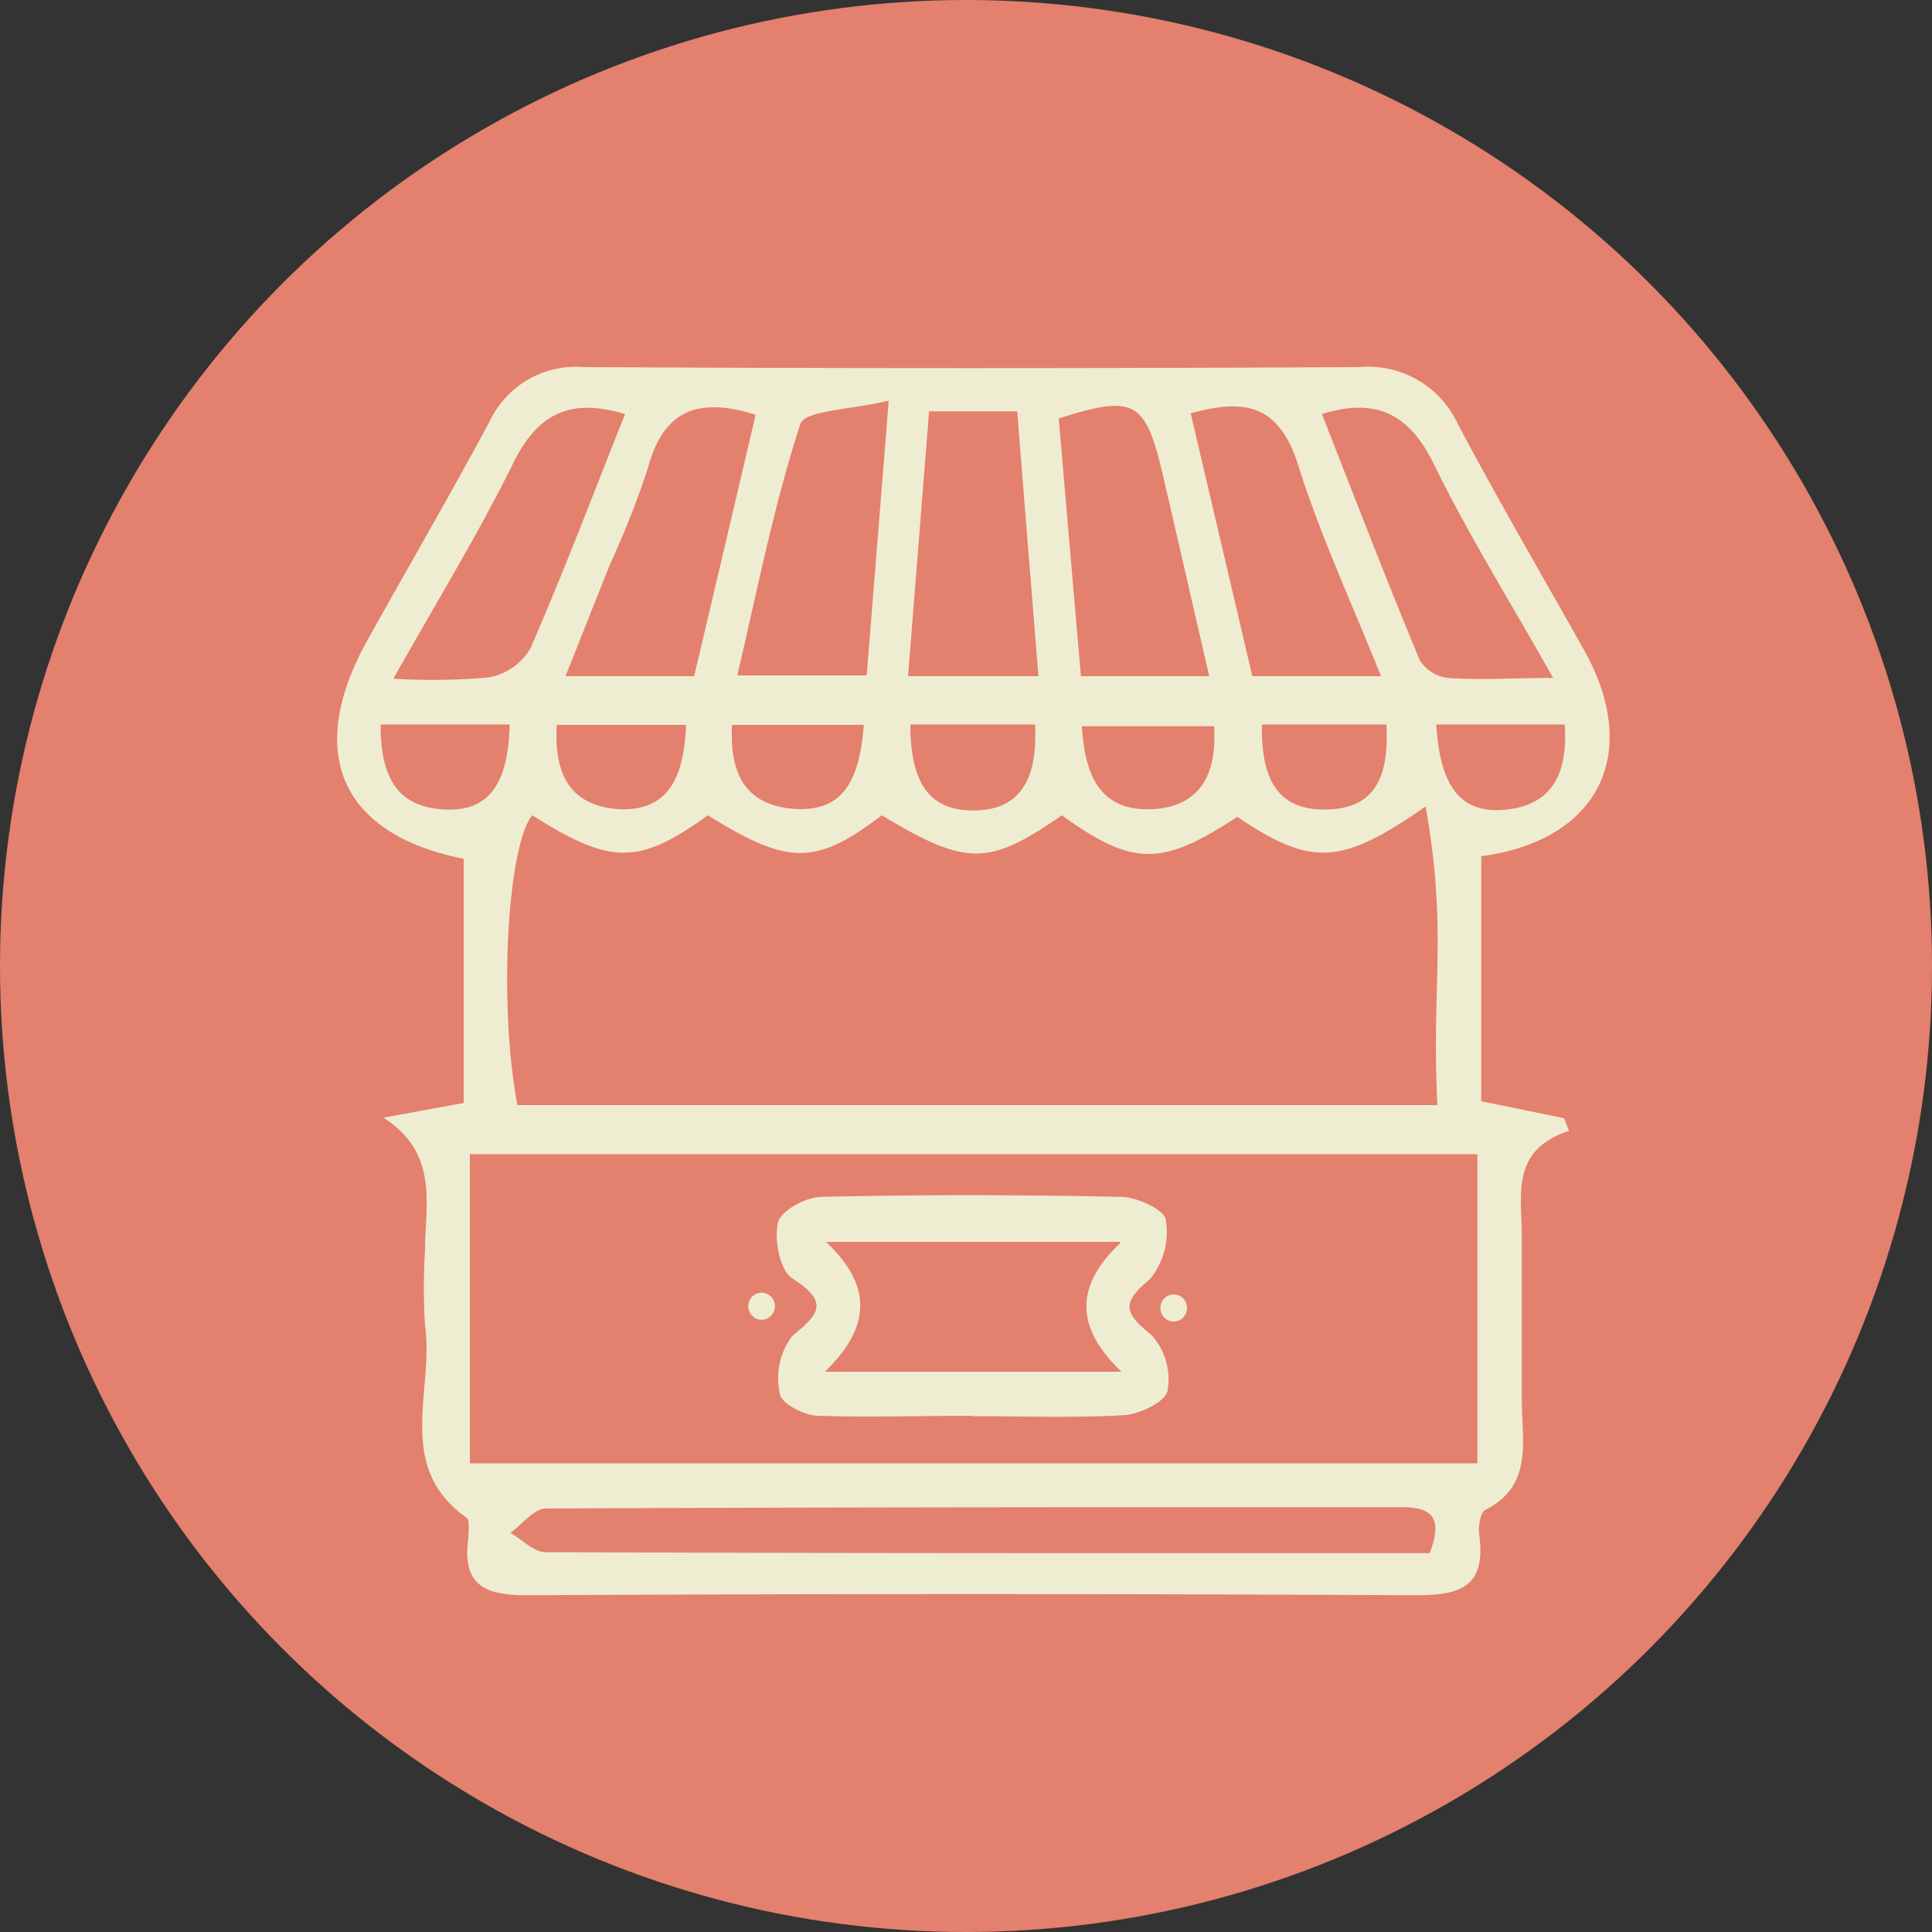 <svg id="圖層_1" data-name="圖層 1" xmlns="http://www.w3.org/2000/svg" viewBox="0 0 100 100"><rect x="0" y="0" width="100" height="100" fill="#333333" stroke="none"/><defs><style>.cls-1{fill:#e4806e;}.cls-2{fill:#efedd1;}</style></defs><title>ICON_0429</title><circle class="cls-1" cx="50" cy="50" r="50"/><path class="cls-2" d="M76.67,44.32V57l4.29.88.25.65c-3,1-2.46,3.25-2.44,5.39,0,2.87,0,5.74,0,8.61,0,2.06.6,4.37-1.89,5.62-.26.13-.37.85-.32,1.27.38,2.76-1,3.16-3.38,3.15q-23-.12-45.94,0c-2.19,0-3.33-.56-3-2.95,0-.35.09-.93-.1-1.07C20.41,75.89,22.48,72,22,68.6a31.51,31.51,0,0,1,0-3.89c0-2.34.74-5-2.15-6.86L24,57.09V44.45c-6.36-1.26-8.22-5.48-5-11.28,2.11-3.79,4.29-7.53,6.34-11.35A4.93,4.93,0,0,1,30.19,19q20.1.11,40.19,0a5.11,5.11,0,0,1,5.08,2.95c2.07,3.91,4.3,7.73,6.47,11.59C85,38.91,82.84,43.48,76.67,44.32Zm-2.88-2.58c-4.4,3.08-5.94,3.1-9.75.54-3.93,2.58-5.39,2.57-9.08-.08-3.79,2.63-4.93,2.64-9.32,0-3.42,2.6-4.82,2.6-9,0-3.59,2.58-5,2.58-9.09,0-1.27,1.52-1.77,9.69-.77,15H74.4C74.08,51,74.94,48.22,73.79,41.74Zm-49.47,18v16H76.47v-16ZM74,80.39c.72-1.89.08-2.38-1.49-2.38-14.76,0-29.51,0-44.26.07-.61,0-1.22.82-1.83,1.26.61.35,1.21,1,1.82,1C43.44,80.4,58.65,80.39,74,80.39ZM53.75,35c-.38-4.71-.74-9.18-1.1-13.71H48.09C47.72,25.9,47.37,30.37,47,35ZM46,20.74c-2,.48-4.35.49-4.58,1.22-1.37,4.21-2.22,8.59-3.26,13h6.7ZM62.59,35c-.84-3.64-1.63-7.11-2.44-10.58-.88-3.68-1.46-4-5.35-2.76.38,4.42.76,8.88,1.15,13.34Zm8.89,0c-1.51-3.79-3.15-7.29-4.31-11-1-3.08-2.77-3.37-5.54-2.61L64.82,35ZM35.93,35c1.08-4.58,2.14-9.08,3.18-13.53-3.14-1-4.82-.09-5.59,2.8a46.62,46.62,0,0,1-1.91,4.86C30.85,31,30.1,32.93,29.27,35ZM68.42,21.43C70.1,25.7,71.75,30,73.49,34.18a2,2,0,0,0,1.45.91c1.66.12,3.33,0,5.45,0-2.25-4-4.39-7.42-6.14-11C73,21.51,71.34,20.53,68.42,21.43Zm-36.07,0c-2.86-.86-4.51,0-5.75,2.47-1.83,3.72-4,7.25-6.24,11.23a32.46,32.46,0,0,0,4.95-.07,3.15,3.15,0,0,0,2.14-1.49C29.17,29.63,30.69,25.6,32.35,21.44ZM44.71,37.52H37.89c-.14,2.57.72,4.17,3.24,4.35C43.41,42,44.47,40.75,44.71,37.52Zm-9.2,0H28.82c-.15,2.53.65,4.16,3.17,4.36C34.29,42,35.41,40.66,35.51,37.49Zm27.33.07H56c.15,2.65,1,4.43,3.7,4.29C62.14,41.72,63,40.07,62.84,37.56Zm2.48-.09c-.07,3.08,1,4.43,3.3,4.4s3.31-1.34,3.14-4.4Zm-45.62,0c0,2.61.77,4.28,3.32,4.4,2.25.11,3.29-1.28,3.36-4.4Zm27.42,0c0,3.06,1,4.46,3.28,4.45s3.33-1.45,3.17-4.45Zm27.22,0c.2,3.28,1.31,4.63,3.57,4.41,2.53-.24,3.24-2,3.08-4.41Z"/><path class="cls-2" d="M50.26,73.28c-2.64,0-5.28.09-7.9,0-.74,0-2-.67-2-1.18A3.61,3.61,0,0,1,41,69.16c1.43-1.18,1.92-1.76,0-3-.63-.39-.94-2-.73-2.88.14-.61,1.42-1.31,2.21-1.33,5.18-.12,10.36-.11,15.54,0,.82,0,2.24.66,2.32,1.18a3.82,3.82,0,0,1-.83,3.09c-1.51,1.24-1.29,1.77.09,2.88A3.42,3.42,0,0,1,60.43,72c-.14.58-1.45,1.2-2.27,1.25-2.63.15-5.27.05-7.9.05Zm7.71-9H42.75c2.5,2.34,2.25,4.5-.06,6.72H58.05C55.7,68.76,55.57,66.61,58,64.33Z"/><ellipse class="cls-2" cx="39.42" cy="67.61" rx="0.69" ry="0.7"/><ellipse class="cls-2" cx="60.75" cy="67.7" rx="0.69" ry="0.7"/></svg>